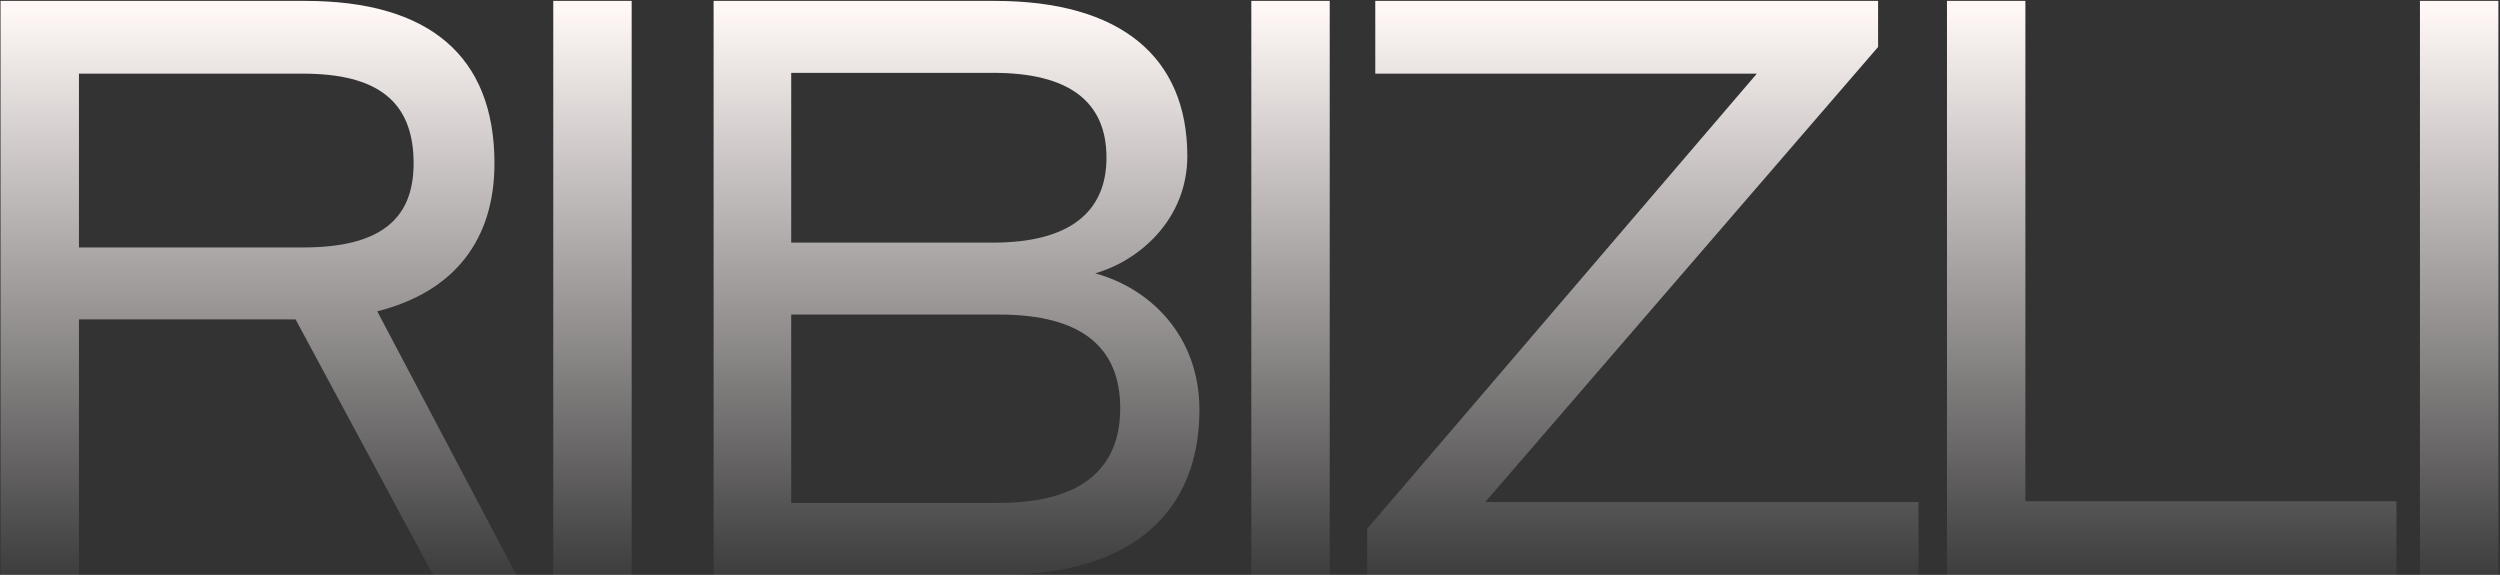 <svg width="835" height="192" viewBox="0 0 835 192" fill="none" xmlns="http://www.w3.org/2000/svg">
<rect x="0" y="0" width="835" height="192" fill="#333333" stroke="none"/>
<path d="M808.266 192V0.3H834.456V192H808.266Z" fill="url(#paint0_linear_273_753)"/>
<path d="M800.409 167.43V192H650.289V0.3H676.479V167.43H800.409Z" fill="url(#paint1_linear_273_753)"/>
<path d="M640.781 167.7V192H456.641V176.61L586.781 24.6H459.341V0.3H627.281V15.69L496.061 167.7H640.781Z" fill="url(#paint2_linear_273_753)"/>
<path d="M417.938 192V0.3H444.128V192H417.938Z" fill="url(#paint3_linear_273_753)"/>
<path d="M238.344 192V0.3H332.304C374.154 0.3 396.564 18.93 396.564 52.14C396.564 72.93 380.904 86.97 365.784 91.29C384.414 96.42 400.614 112.35 400.614 136.92C400.614 170.67 378.474 192 334.194 192H238.344ZM331.764 24.33H264.264V81.03H331.764C356.874 81.03 369.564 71.04 369.564 52.68C369.564 33.78 356.874 24.33 331.764 24.33ZM333.654 105.06H264.264V167.97H333.654C361.734 167.97 374.154 156.09 374.154 136.38C374.154 116.13 361.464 105.06 333.654 105.06Z" fill="url(#paint4_linear_273_753)"/>
<path d="M184.789 192V0.3H210.979V192H184.789Z" fill="url(#paint5_linear_273_753)"/>
<path d="M0.18 192V0.3H101.97C143.28 0.3 165.15 18.66 165.15 54.57C165.15 80.22 151.65 97.5 126 103.98L172.44 192H144.63L98.73 106.68H26.37V192H0.18ZM101.16 24.6H26.37V82.65H101.16C126 82.65 138.15 74.01 138.15 54.57C138.15 33.78 126 24.6 101.16 24.6Z" fill="url(#paint6_linear_273_753)"/>
<defs>
<linearGradient id="paint0_linear_273_753" x1="417.5" y1="3" x2="417.5" y2="202.5" gradientUnits="userSpaceOnUse">
<stop stop-color="#FFF8F7"/>
<stop offset="1" stop-color="#FFF8F7" stop-opacity="0"/>
</linearGradient>
<linearGradient id="paint1_linear_273_753" x1="417.5" y1="3" x2="417.5" y2="202.5" gradientUnits="userSpaceOnUse">
<stop stop-color="#FFF8F7"/>
<stop offset="1" stop-color="#FFF8F7" stop-opacity="0"/>
</linearGradient>
<linearGradient id="paint2_linear_273_753" x1="417.5" y1="3" x2="417.5" y2="202.5" gradientUnits="userSpaceOnUse">
<stop stop-color="#FFF8F7"/>
<stop offset="1" stop-color="#FFF8F7" stop-opacity="0"/>
</linearGradient>
<linearGradient id="paint3_linear_273_753" x1="417.5" y1="3" x2="417.5" y2="202.5" gradientUnits="userSpaceOnUse">
<stop stop-color="#FFF8F7"/>
<stop offset="1" stop-color="#FFF8F7" stop-opacity="0"/>
</linearGradient>
<linearGradient id="paint4_linear_273_753" x1="417.5" y1="3" x2="417.5" y2="202.5" gradientUnits="userSpaceOnUse">
<stop stop-color="#FFF8F7"/>
<stop offset="1" stop-color="#FFF8F7" stop-opacity="0"/>
</linearGradient>
<linearGradient id="paint5_linear_273_753" x1="417.5" y1="3" x2="417.5" y2="202.5" gradientUnits="userSpaceOnUse">
<stop stop-color="#FFF8F7"/>
<stop offset="1" stop-color="#FFF8F7" stop-opacity="0"/>
</linearGradient>
<linearGradient id="paint6_linear_273_753" x1="417.5" y1="3" x2="417.5" y2="202.5" gradientUnits="userSpaceOnUse">
<stop stop-color="#FFF8F7"/>
<stop offset="1" stop-color="#FFF8F7" stop-opacity="0"/>
</linearGradient>
</defs>
</svg>
